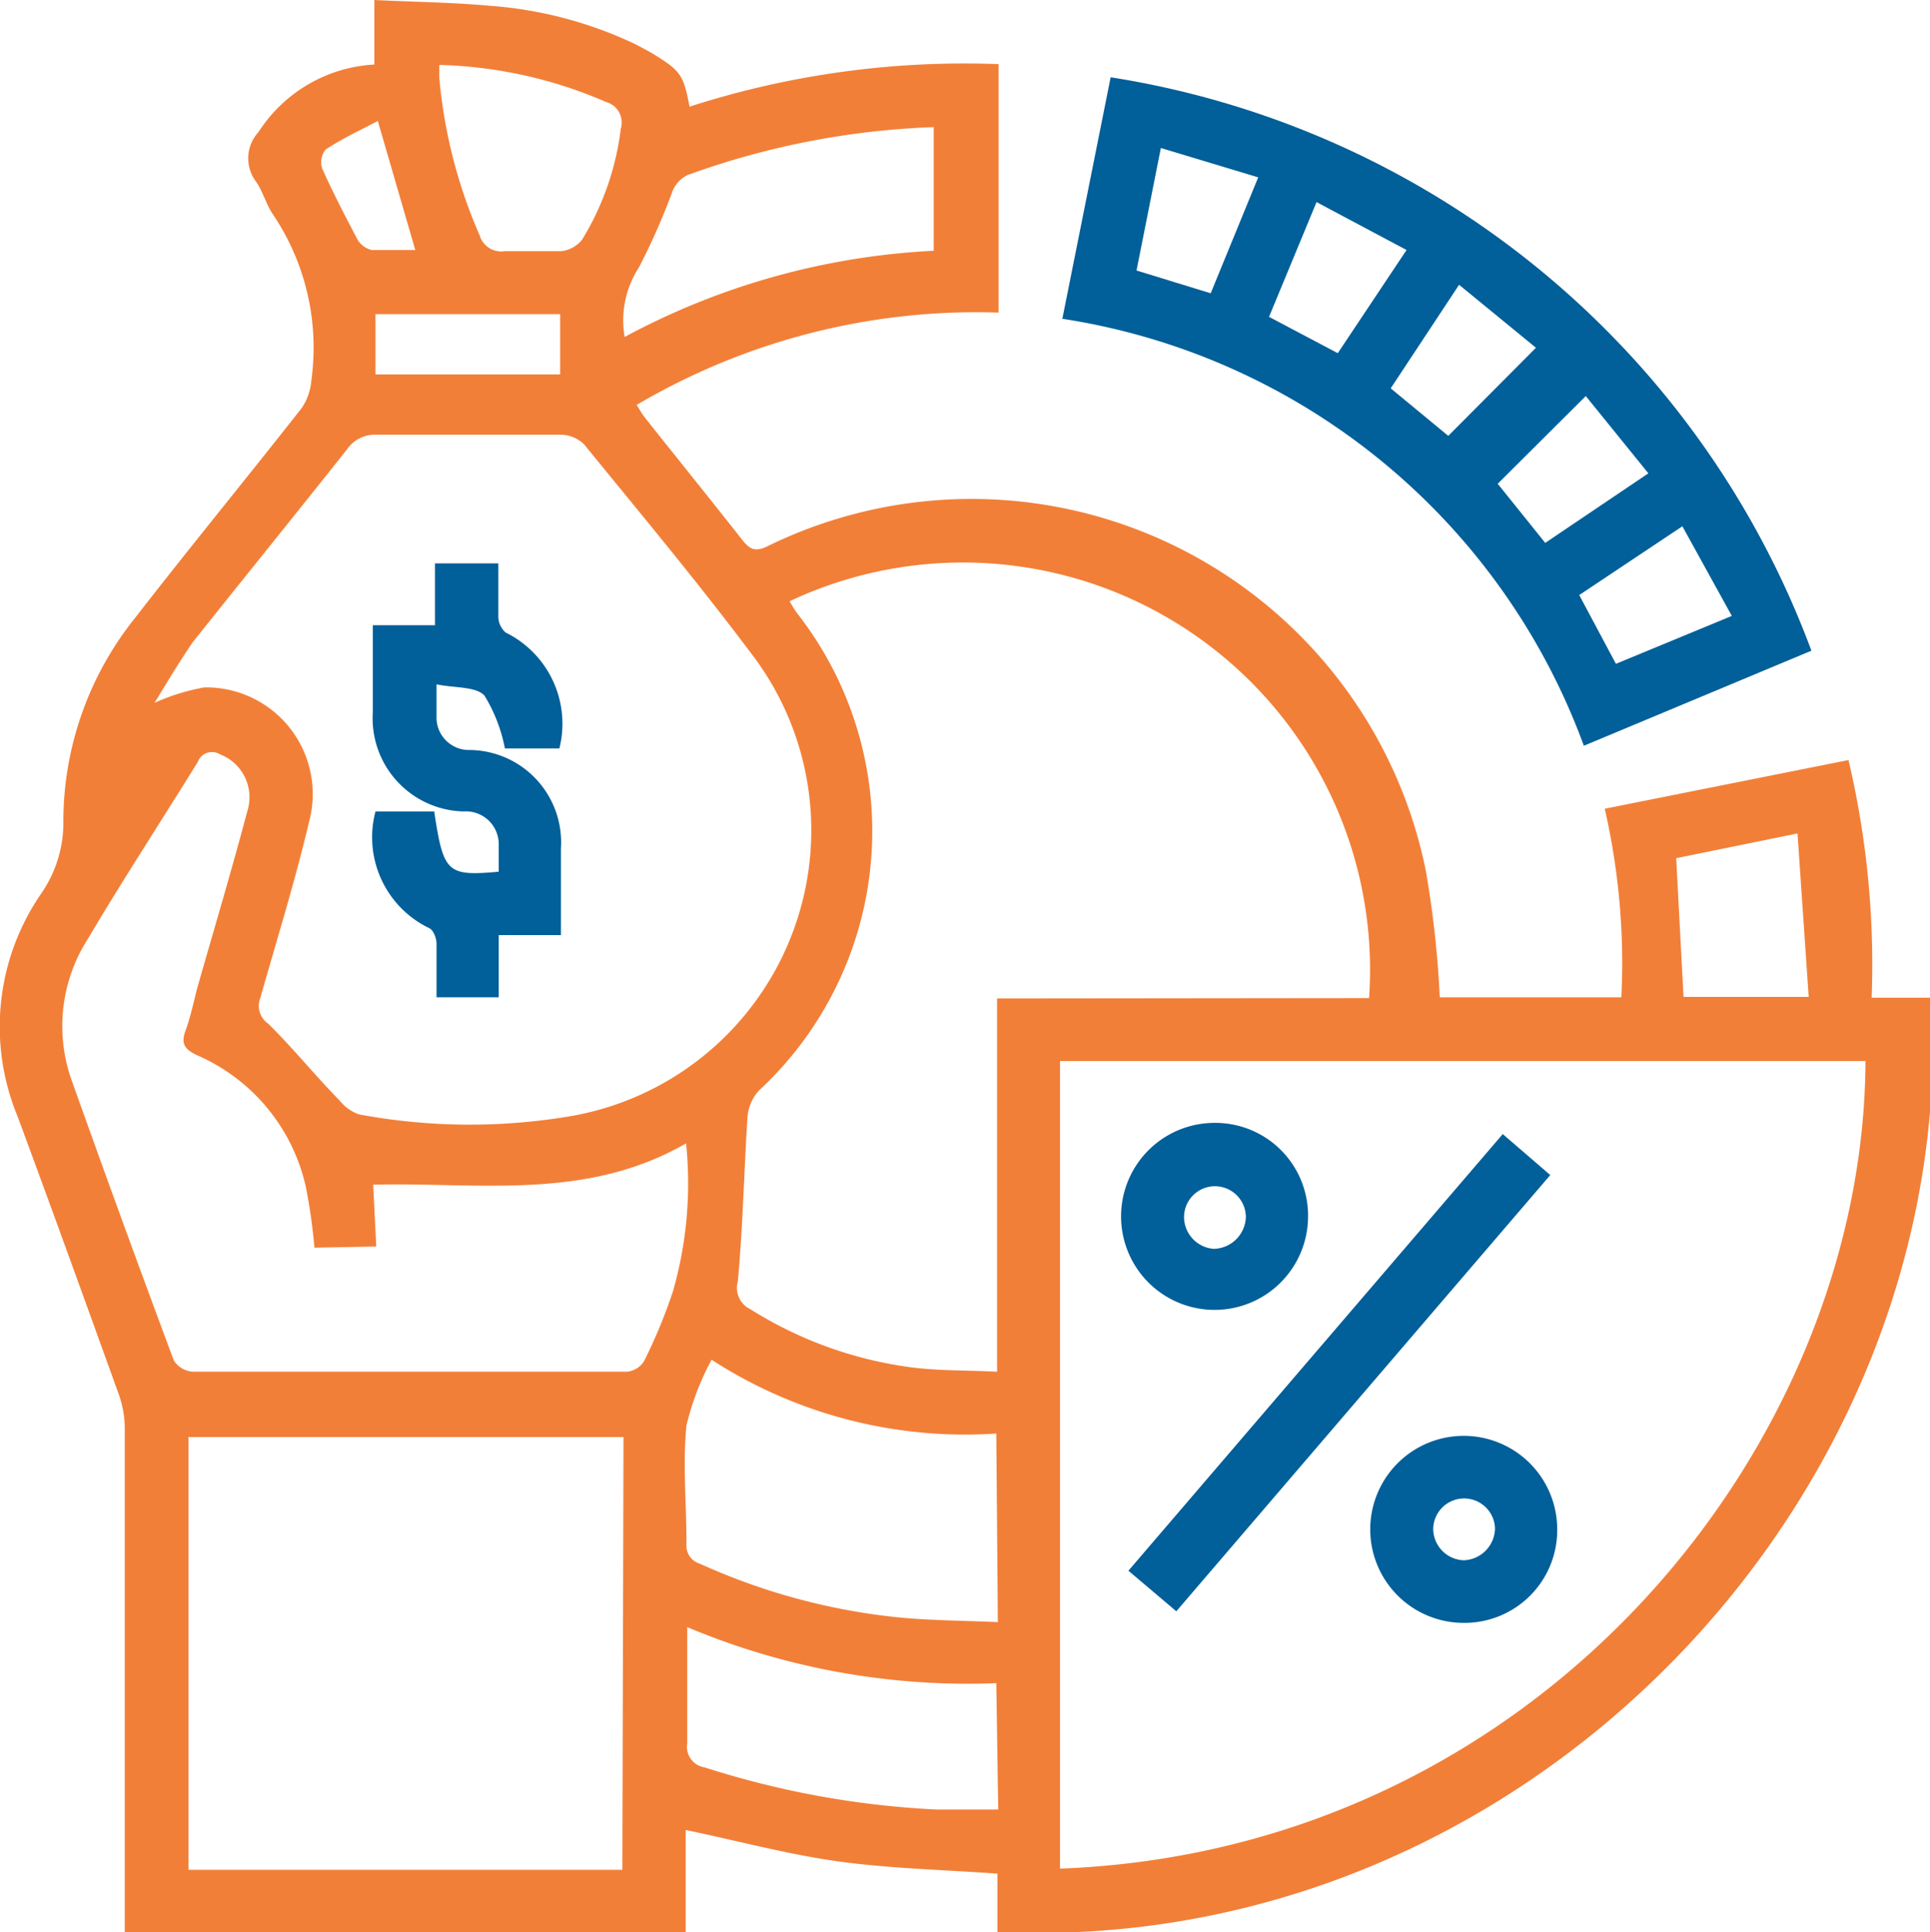 <svg xmlns="http://www.w3.org/2000/svg" viewBox="0 0 49.96 50"><g id="Layer_2" data-name="Layer 2"><g id="Layer_1-2" data-name="Layer 1"><path d="M17.75,47.36V50H3.23v-.57c0-4.15,0-8.3,0-12.45a2.67,2.67,0,0,0-.15-.88c-.87-2.41-1.74-4.82-2.63-7.22a6.07,6.07,0,0,1,.62-5.76,3.23,3.23,0,0,0,.57-1.91A8.42,8.42,0,0,1,3.49,16c1.42-1.83,2.89-3.62,4.32-5.44a1.48,1.48,0,0,0,.25-.72,6.17,6.17,0,0,0-1-4.3c-.18-.27-.26-.6-.44-.85a1,1,0,0,1,.07-1.27,3.81,3.81,0,0,1,3-1.75V0c1,.05,2,.06,3,.15a10.56,10.56,0,0,1,3.77,1l.39.21c.77.47.84.56,1,1.4a23.2,23.2,0,0,1,8-1.1V8.09a17.32,17.32,0,0,0-9.37,2.39c.08.12.13.22.2.31.84,1.06,1.7,2.12,2.54,3.19.18.22.31.31.62.17a12,12,0,0,1,17.07,8.39,26.38,26.38,0,0,1,.36,3.27h4.7a17.9,17.9,0,0,0-.43-4.88l6.31-1.26a23.07,23.07,0,0,1,.6,6.15h1.56C50.69,38.76,39.48,50.64,25.82,50V48.49c-1.38-.1-2.74-.13-4.07-.31S19.1,47.64,17.75,47.36Zm9.69,1c12.4-.47,20.81-10.95,20.85-20.9H27.44Zm8-22.53a10.54,10.54,0,0,0-15-10.27,2.75,2.75,0,0,0,.21.33,9.15,9.15,0,0,1-1,12.33,1.14,1.14,0,0,0-.3.68c-.09,1.42-.12,2.85-.25,4.26a.61.61,0,0,0,.32.72,10.35,10.35,0,0,0,4.12,1.5c.74.1,1.48.08,2.27.12V25.84ZM4,18.19a5.38,5.38,0,0,1,1.29-.4A2.76,2.76,0,0,1,8,21.27c-.36,1.53-.82,3-1.26,4.55a.56.56,0,0,0,.2.67c.65.64,1.23,1.36,1.86,2a1.11,1.11,0,0,0,.49.35,15.65,15.65,0,0,0,5.46.05,7.51,7.51,0,0,0,4.68-12c-1.38-1.84-2.86-3.61-4.31-5.39a.88.88,0,0,0-.59-.25c-1.6,0-3.19,0-4.79,0a.87.87,0,0,0-.75.37c-1.33,1.68-2.67,3.33-4,5C4.62,17.16,4.32,17.67,4,18.19Zm12.14,19H4.88V48.39H16.11Zm-8-4.9a15,15,0,0,0-.22-1.56,4.87,4.87,0,0,0-2.84-3.43c-.3-.15-.4-.29-.28-.62S5,26,5.1,25.59C5.54,24.05,6,22.51,6.4,21a1.19,1.19,0,0,0-.71-1.48.39.39,0,0,0-.57.2c-.94,1.52-1.91,3-2.84,4.57A4.18,4.18,0,0,0,1.87,28q1.29,3.62,2.63,7.21A.63.63,0,0,0,5,35.5q5.61,0,11.23,0a.59.59,0,0,0,.44-.27,13.54,13.54,0,0,0,.75-1.81,10.14,10.14,0,0,0,.34-3.83c-2.6,1.5-5.39,1-8.1,1.07l.08,1.6ZM25.79,37.1a12.08,12.08,0,0,1-7.37-1.91,7,7,0,0,0-.65,1.7c-.1,1,0,2,0,3.06a.49.49,0,0,0,.35.52,16.47,16.47,0,0,0,5.06,1.38c.87.09,1.75.09,2.65.13Zm0,6.46a18.71,18.71,0,0,1-8-1.45c0,1,0,2,0,3a.54.54,0,0,0,.45.63,23.24,23.24,0,0,0,6,1.09c.53,0,1.06,0,1.6,0ZM16.17,8.72a18.82,18.82,0,0,1,8-2.23V3.29a20.76,20.76,0,0,0-6.37,1.24.8.8,0,0,0-.38.39,17.38,17.38,0,0,1-.88,2A2.51,2.51,0,0,0,16.17,8.72Zm-4.8-7V2A13.07,13.07,0,0,0,12.42,6.1a.58.58,0,0,0,.65.4c.48,0,1,0,1.46,0a.8.8,0,0,0,.54-.3,7.14,7.14,0,0,0,1-2.87.55.55,0,0,0-.38-.69A11.57,11.57,0,0,0,11.37,1.68ZM43.58,25.8h3.24l-.29-4.23-3.14.64ZM14.5,8.13H9.72V9.69H14.5Zm-4.72-5c-.47.25-.93.46-1.35.74a.52.52,0,0,0-.09.49c.28.63.6,1.24.92,1.85a.59.59,0,0,0,.36.26c.38,0,.76,0,1.13,0Z" fill="#f27f38"></path><path d="M27.5,8.25,28.75,2A23.19,23.19,0,0,1,46.89,16.84L41,19.3A17.15,17.15,0,0,0,27.5,8.25Zm10.27-.88L36,10.05l1.49,1.23L39.76,9Zm-4.92.83,1.78.94,1.78-2.67L34.08,5.23ZM40,14.05l2.67-1.8-1.62-2-2.28,2.27ZM30.05,3.83,29.42,7l1.92.59,1.23-3Zm13.5,9.79L40.88,15.4l.95,1.78,3-1.24Z" fill="#015f99"></path><path d="M38.9,29.35l1.23,1.06L30.45,41.7l-1.24-1.05Z" fill="#015f99"></path><path d="M33.86,31.5a2.42,2.42,0,1,1-2.4-2.44A2.4,2.4,0,0,1,33.86,31.5Zm-1.61,0a.8.8,0,1,0-1.6,0,.83.83,0,0,0,.77.82A.85.85,0,0,0,32.25,31.5Z" fill="#015f99"></path><path d="M37.89,42a2.42,2.42,0,1,1,2.42-2.42A2.4,2.4,0,0,1,37.89,42Zm.81-2.42a.8.8,0,1,0-1.6,0,.82.82,0,0,0,.79.8A.84.84,0,0,0,38.7,39.54Z" fill="#015f99"></path><path d="M9.72,21h1.52c.24,1.59.33,1.68,1.67,1.56,0-.22,0-.45,0-.68A.85.85,0,0,0,12,21a2.41,2.41,0,0,1-2.35-2.55V16.18h1.61v-1.6H12.9c0,.46,0,.92,0,1.39a.55.55,0,0,0,.19.4,2.63,2.63,0,0,1,1.39,3H13.07A4.08,4.08,0,0,0,12.54,18c-.23-.24-.77-.19-1.24-.29,0,.37,0,.63,0,.89a.84.84,0,0,0,.87.81,2.39,2.39,0,0,1,2.35,2.55V24.2H12.91v1.61H11.3c0-.47,0-.93,0-1.39,0-.14-.08-.35-.19-.4A2.61,2.61,0,0,1,9.72,21Z" fill="#015f99"></path></g></g></svg>